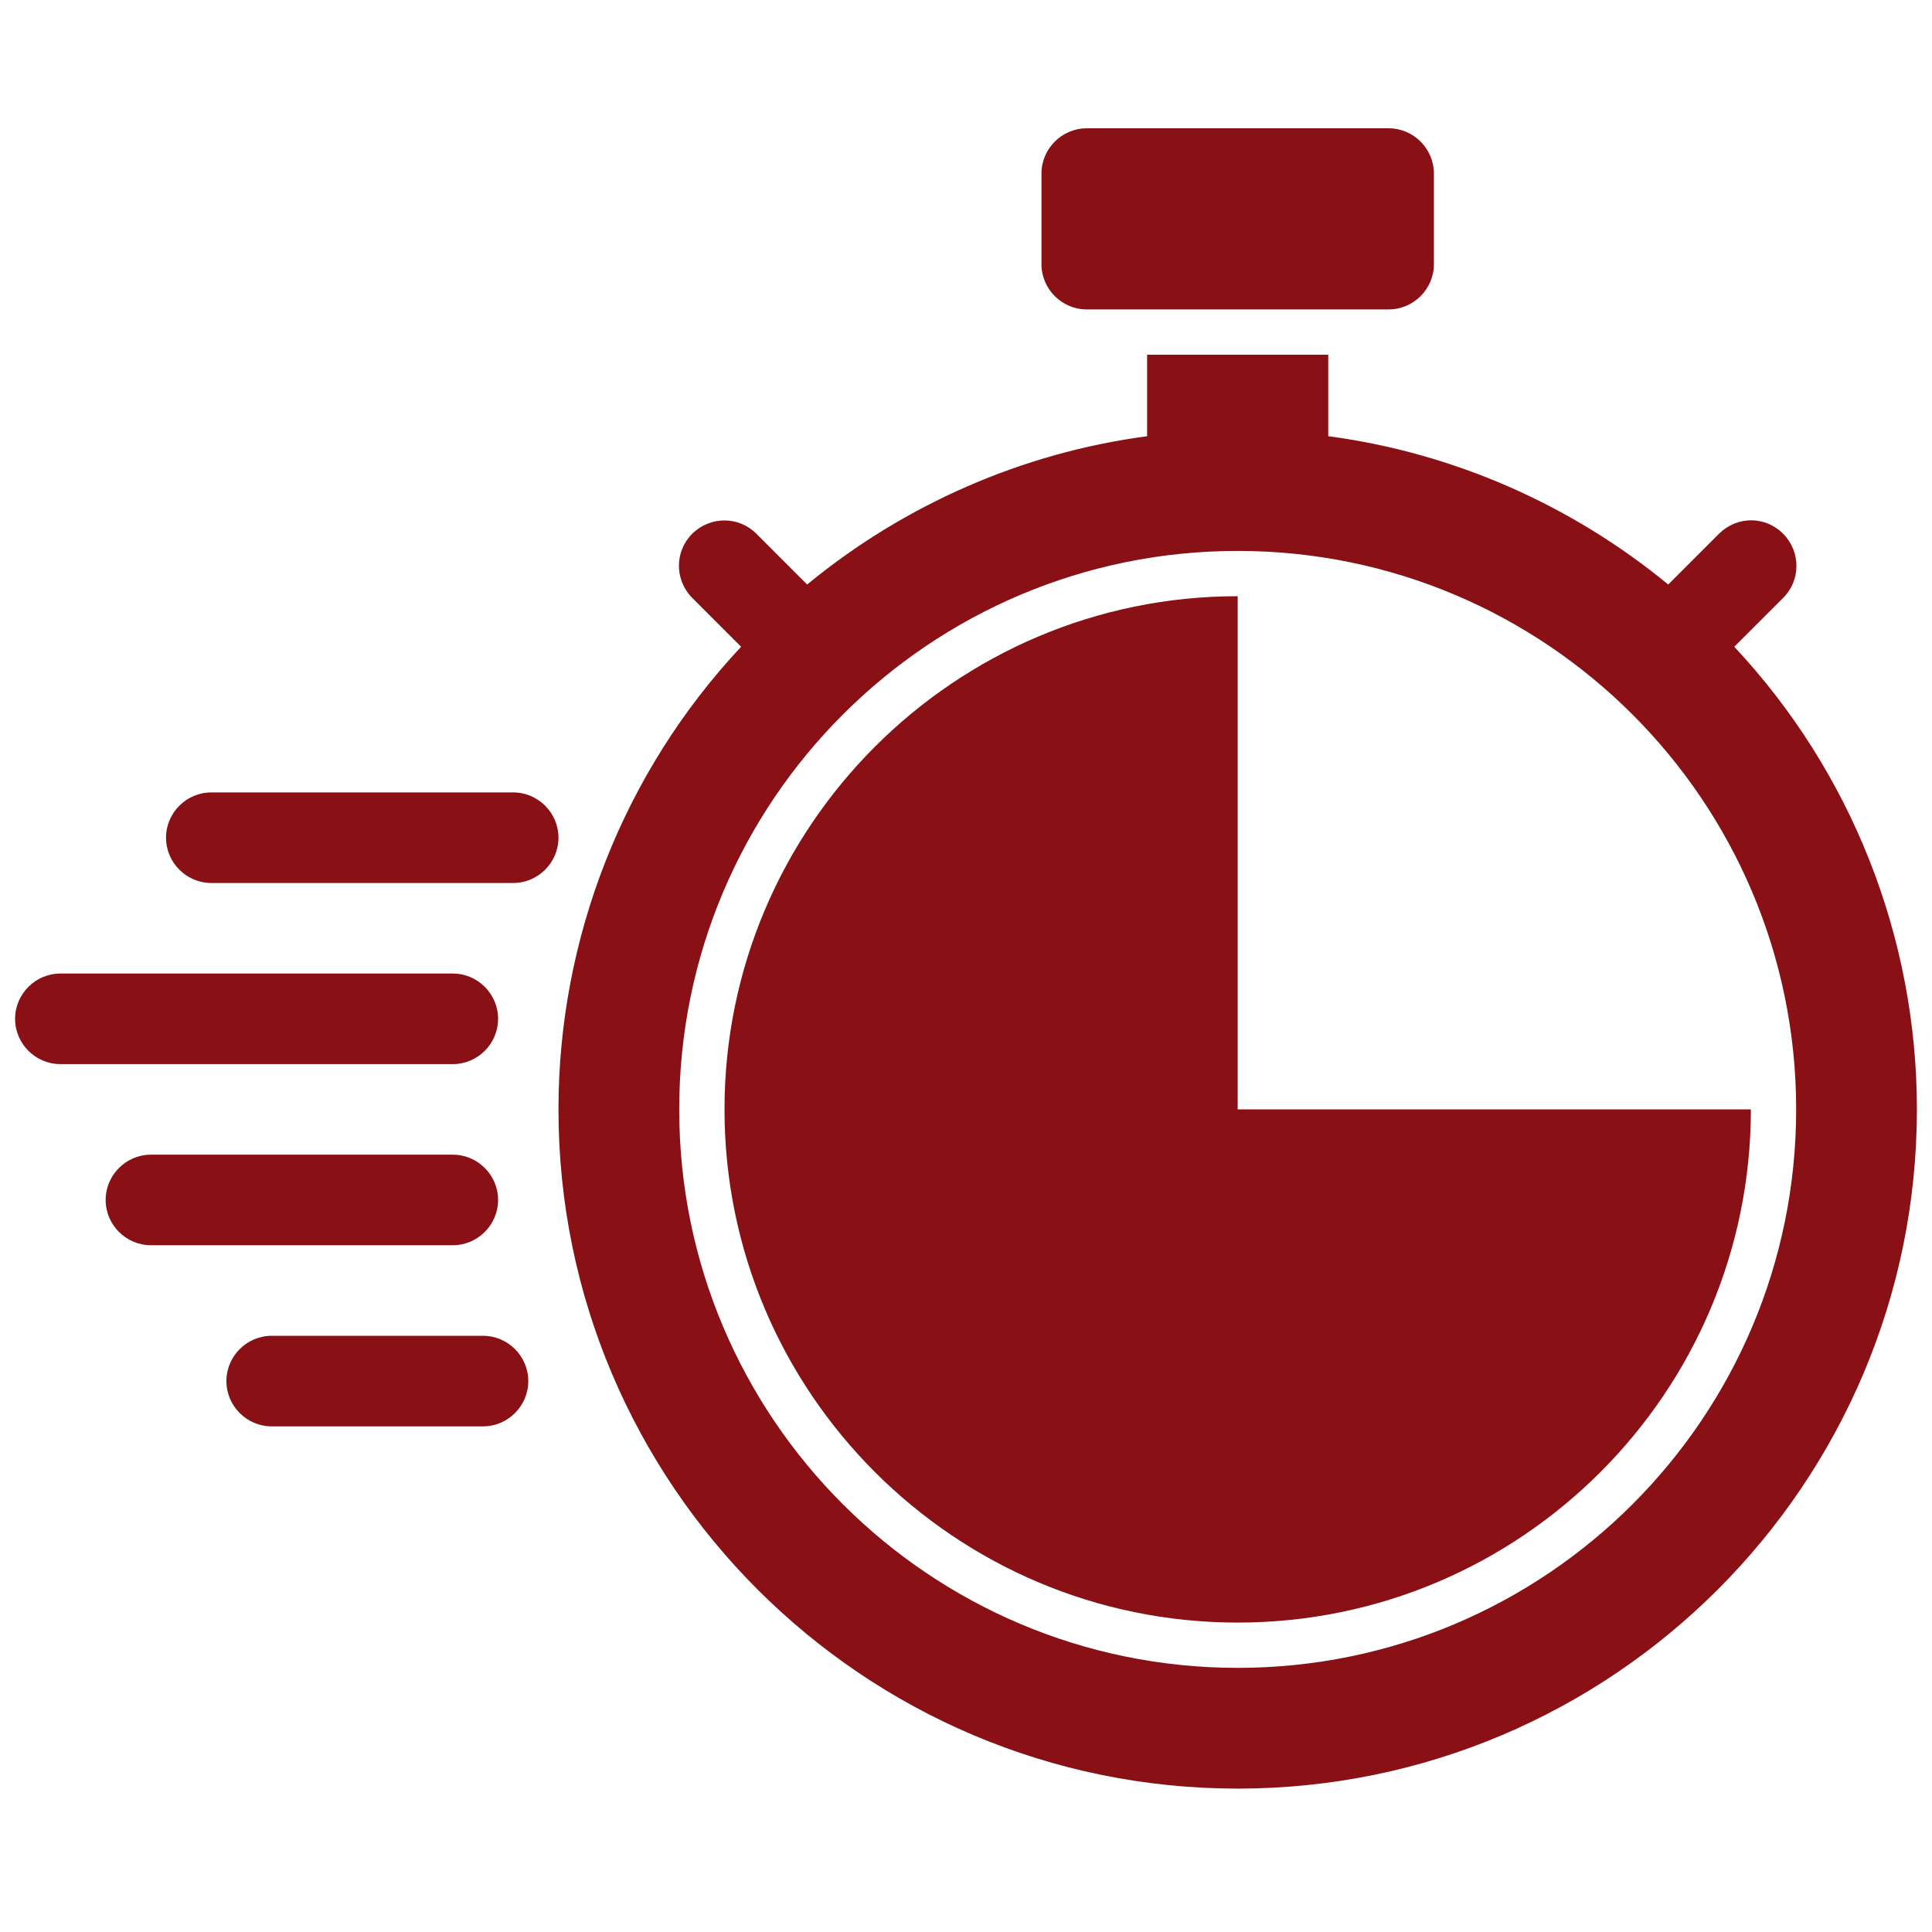 <?xml version="1.0" encoding="utf-8"?>
<!-- Generator: Adobe Illustrator 23.1.1, SVG Export Plug-In . SVG Version: 6.00 Build 0)  -->
<svg version="1.1" id="Layer_1" xmlns="http://www.w3.org/2000/svg" xmlns:xlink="http://www.w3.org/1999/xlink" x="0px" y="0px"
	 viewBox="0 0 512 512" style="enable-background:new 0 0 512 512;" xml:space="preserve">
<style type="text/css">
	.st0{fill:#891014;}
</style>
<g id="_16-express">
	<g id="glyph">
		<path class="st0" d="M288,34h80c6.6,0,12,5.4,12,12v24c0,6.6-5.4,12-12,12h-80c-6.6,0-12-5.4-12-12V46C276,39.4,281.4,34,288,34z"
			/>
		<path class="st0" d="M136,210H56c-6.6,0-12,5.4-12,12s5.4,12,12,12h80c6.6,0,12-5.4,12-12S142.6,210,136,210z"/>
		<path class="st0" d="M132,318c0-6.6-5.4-12-12-12H40c-6.6,0-12,5.4-12,12s5.4,12,12,12h80C126.6,330,132,324.6,132,318z"/>
		<path class="st0" d="M128,354H72c-6.6,0-12,5.4-12,12s5.4,12,12,12h56c6.6,0,12-5.4,12-12S134.6,354,128,354z"/>
		<path class="st0" d="M132,270c0-6.6-5.4-12-12-12H16c-6.6,0-12,5.4-12,12s5.4,12,12,12h104C126.6,282,132,276.6,132,270z"/>
		<path class="st0" d="M328,294V158c-75,0-136,61-136,136s61,136,136,136s136-61,136-136H328z"/>
		<path class="st0" d="M459.6,171.4l12.9-12.9c4.7-4.6,4.8-12.2,0.1-17s-12.2-4.8-17-0.1l-0.1,0.1l-13.4,13.4
			c-25.8-21.2-57-34.9-90.1-39.3V94h-48v21.6c-33.1,4.4-64.3,18.1-90.1,39.3l-13.4-13.4c-4.6-4.7-12.2-4.8-17-0.1
			c-4.7,4.6-4.8,12.2-0.1,17l0.1,0.1l12.9,12.9C165.3,204.6,148,248.5,148,294c0,99.3,80.7,180,180,180s180-80.7,180-180
			C508,248.5,490.7,204.6,459.6,171.4z M328,442c-81.7,0-148-66.3-148-148s66.3-148,148-148s148,66.3,148,148S409.7,442,328,442
			L328,442z"/>
	</g>
</g>
</svg>
